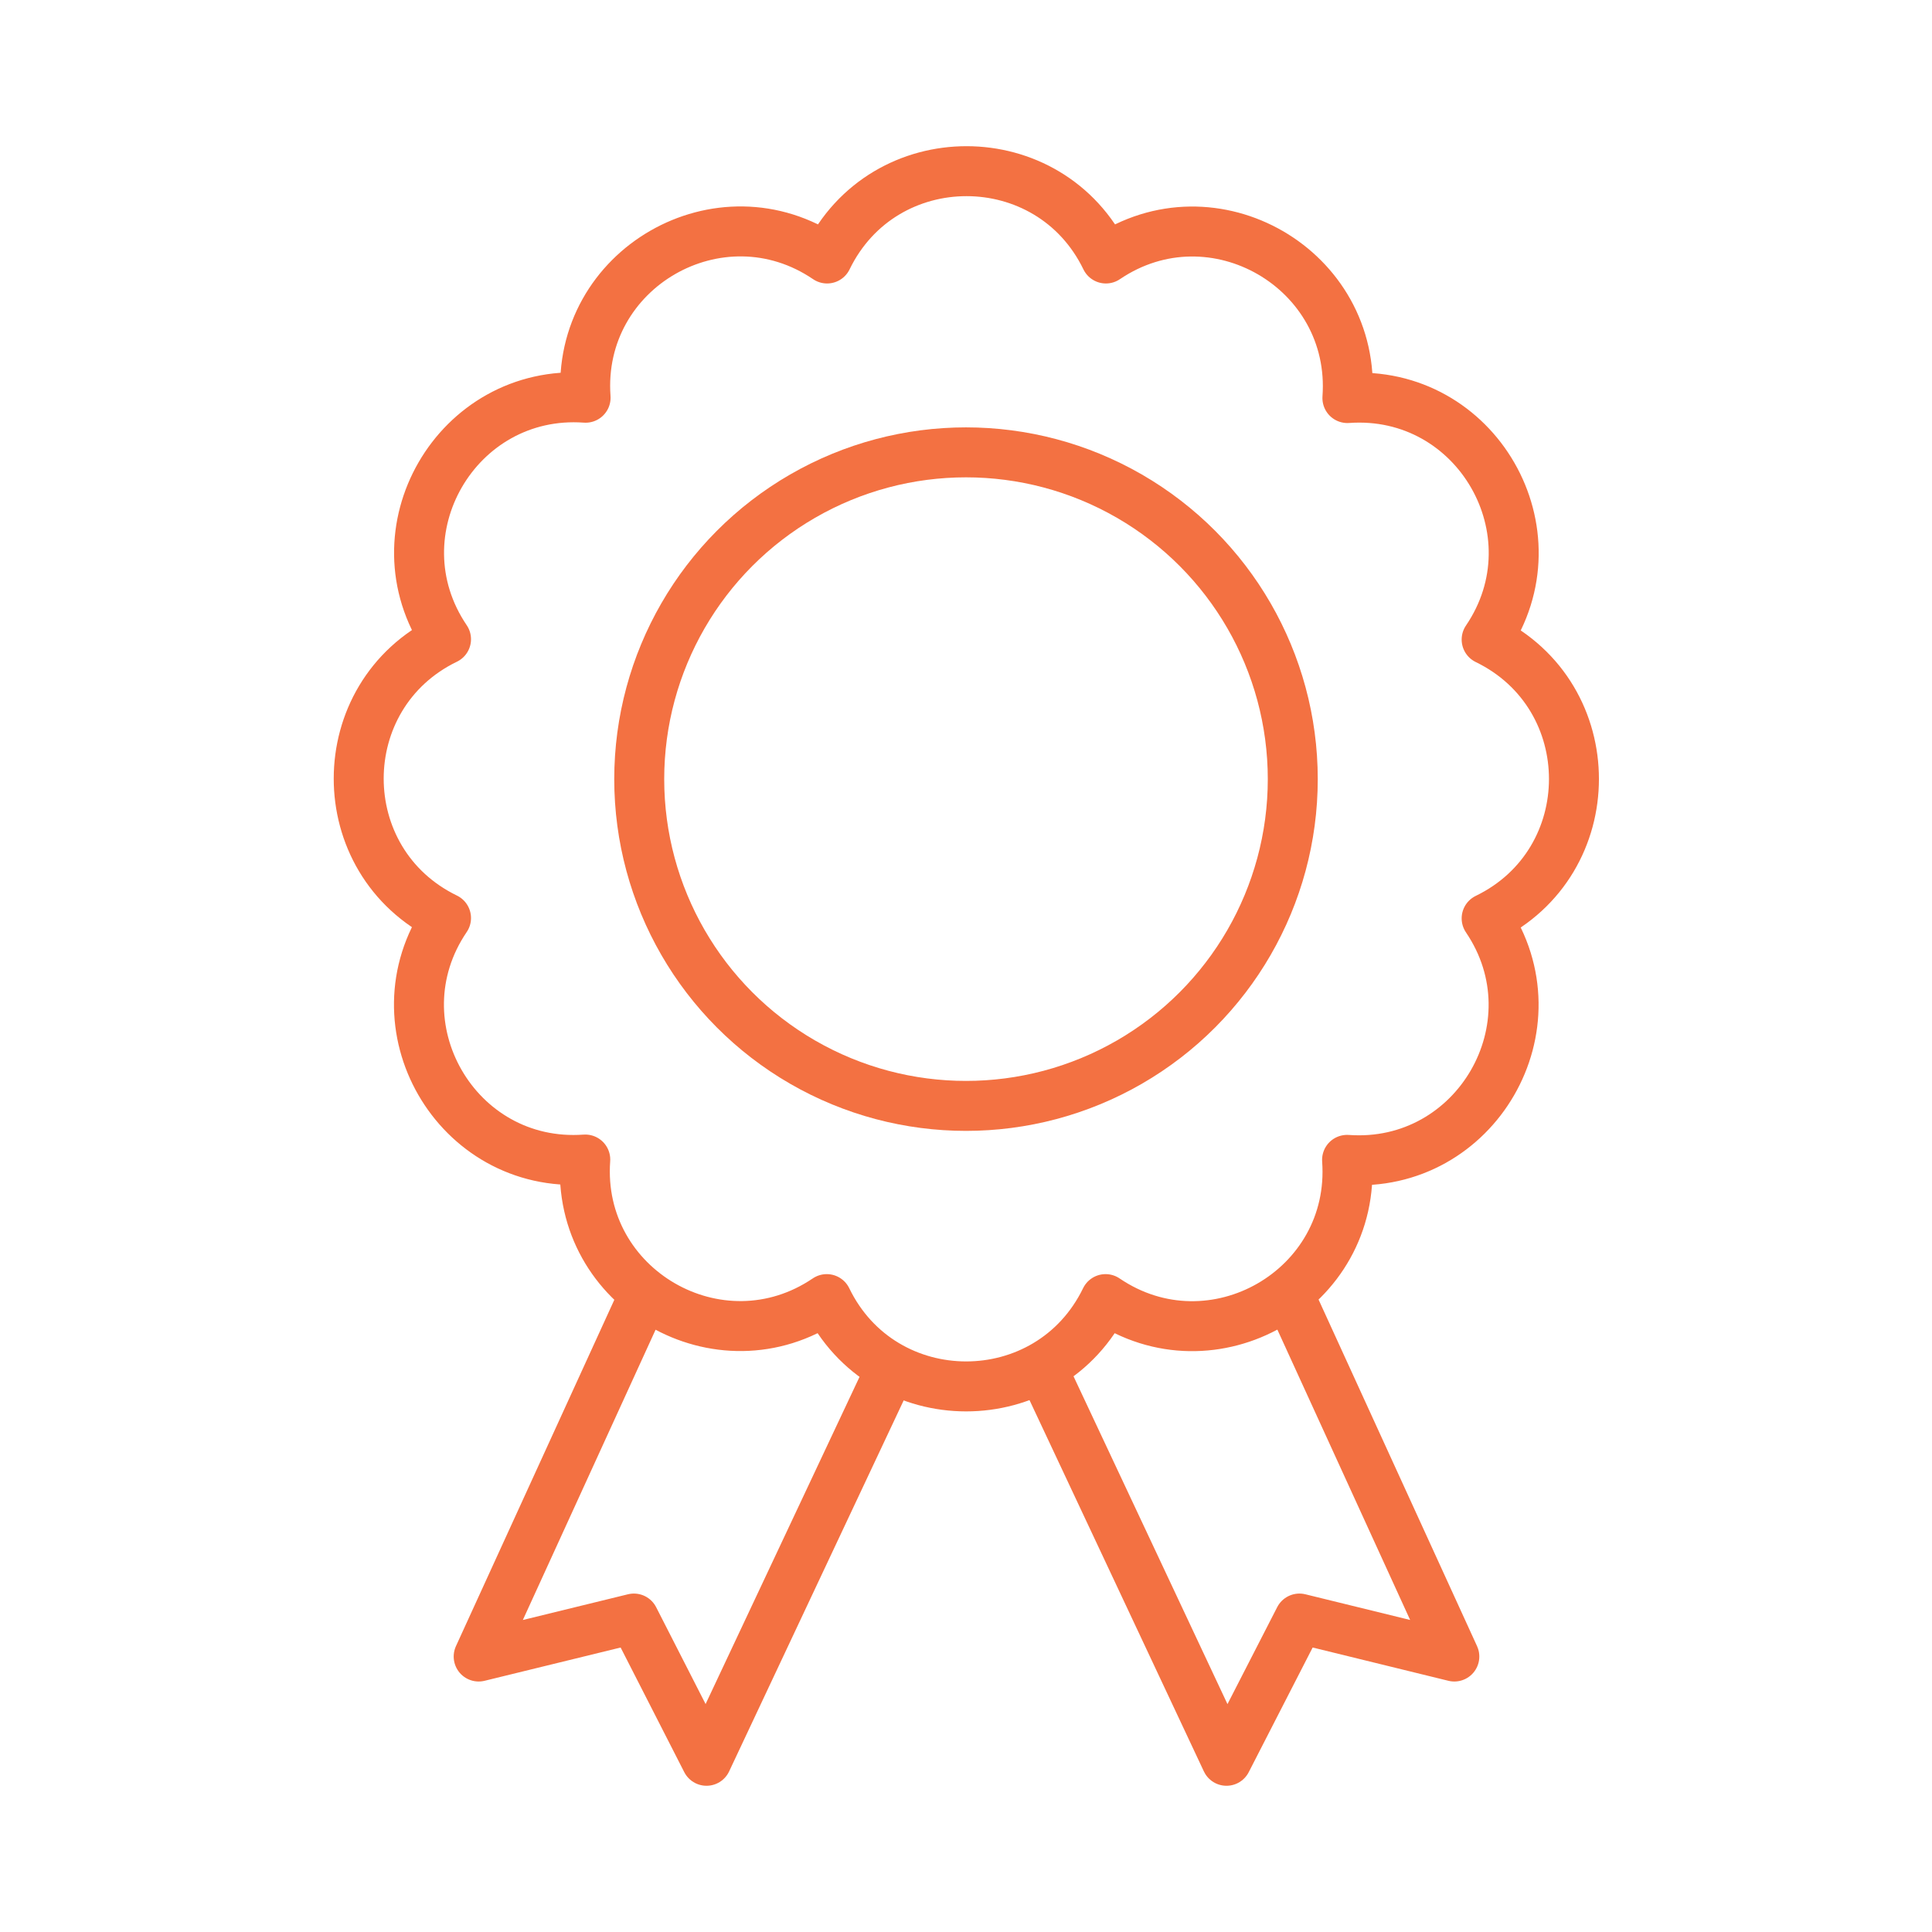 <?xml version="1.0" encoding="UTF-8"?><svg id="a" xmlns="http://www.w3.org/2000/svg" width="58" height="58" viewBox="0 0 58 58"><circle cx="29" cy="23.39" r="9.81" fill="none" stroke="#f37142" stroke-linecap="round" stroke-linejoin="round" stroke-width="1.5"/><path d="M24.83,7.76h0c1.7-3.5,6.68-3.49,8.37,0h0s0,0,0,0c3.22-2.18,7.53.32,7.25,4.19h0s0,0,0,0c3.88-.28,6.36,4.04,4.18,7.25h0s0,0,0,0c3.5,1.7,3.49,6.68,0,8.37h0s0,0,0,0c2.18,3.22-.32,7.53-4.19,7.25h0s0,0,0,0c.28,3.88-4.04,6.36-7.25,4.18h0s0,0,0,0c-1.7,3.5-6.68,3.49-8.37,0h0s0,0,0,0c-3.22,2.18-7.53-.32-7.25-4.19h0s0,0,0,0c-3.88.28-6.36-4.04-4.18-7.25h0s0,0,0,0c-3.5-1.7-3.49-6.68,0-8.37h0s0,0,0,0c-2.18-3.22.32-7.53,4.19-7.25h0s0,0,0,0c-.28-3.88,4.04-6.36,7.25-4.18h0Z" fill="none" stroke="#f37142" stroke-linecap="round" stroke-linejoin="round" stroke-width="1.5"/><polyline points="19.35 38.84 14.37 49.73 19.03 48.59 21.21 52.86 26.63 41.34" fill="none" stroke="#f37142" stroke-linecap="round" stroke-linejoin="round" stroke-width="1.5"/><polyline points="38.68 38.84 43.66 49.73 39.01 48.59 36.82 52.86 31.41 41.34" fill="none" stroke="#f37142" stroke-linecap="round" stroke-linejoin="round" stroke-width="1.5"/></svg>